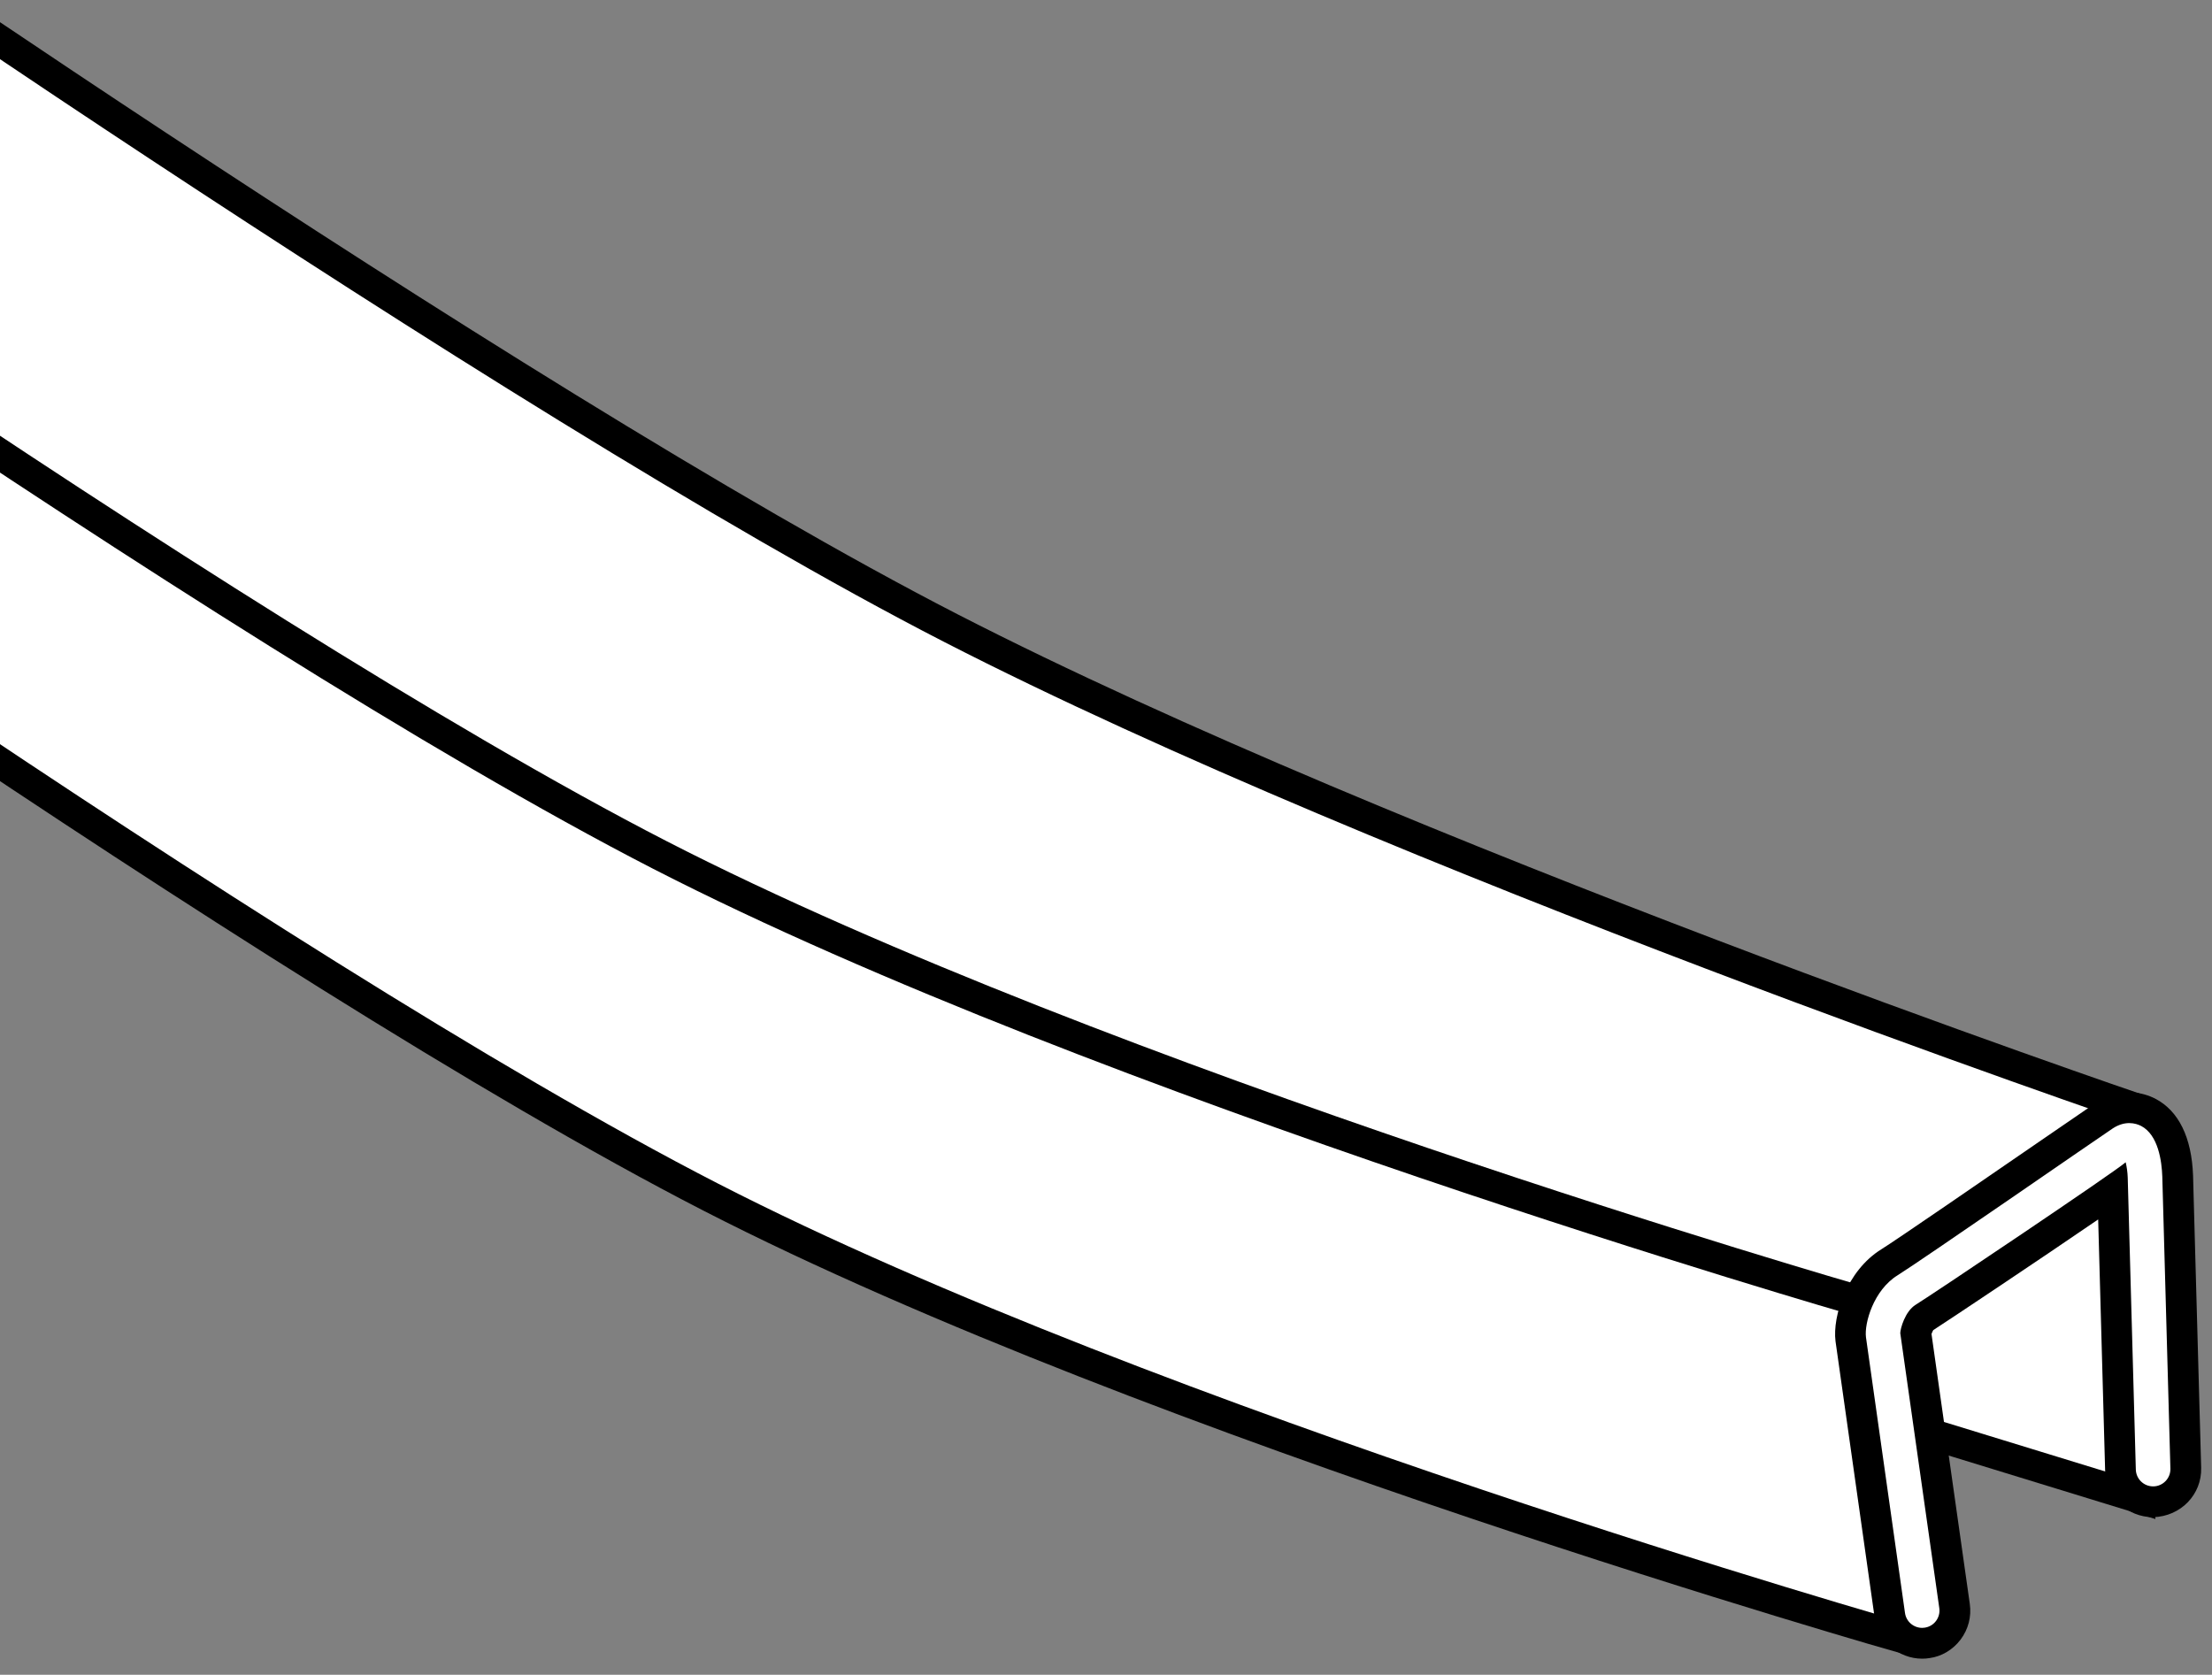 <?xml version="1.0" encoding="iso-8859-1"?>
<!-- Generator: Adobe Illustrator 27.9.1, SVG Export Plug-In . SVG Version: 6.00 Build 0)  -->
<svg version="1.1" id="image" xmlns="http://www.w3.org/2000/svg" xmlns:xlink="http://www.w3.org/1999/xlink" x="0px" y="0px"
	 width="57.583px" height="43.595px" viewBox="0 0 57.583 43.595" enable-background="new 0 0 57.583 43.595"
	 xml:space="preserve">
<rect x="0" y="0" width="57.583" height="43.595" fill="#808080" stroke="none"/>
<g>
	<defs>
		<rect id="SVGID_1_" y="-5.046" width="57.583" height="57.417"/>
	</defs>
	<clipPath id="SVGID_00000155108928988677843270000014019548168905649583_">
		<use xlink:href="#SVGID_1_"  overflow="visible"/>
	</clipPath>
	
		<path clip-path="url(#SVGID_00000155108928988677843270000014019548168905649583_)" fill="#FFFFFF" stroke="#000000" stroke-width="0.8" stroke-miterlimit="10" d="
		M-7.817-4.279c0,0,21,14.688,32.562,20.625c11.562,5.938,30.942,12.54,30.942,12.54l0.021,10.114l-5.442-1.671
		l-0.668,5.325c0,0-19.54-5.558-31.102-11.495s-32.375-20.875-32.375-20.875"/>
	<g clip-path="url(#SVGID_00000155108928988677843270000014019548168905649583_)">
		<path fill="#FFFFFF" d="M50.038,42.777c-0.421,0-0.782-0.314-0.842-0.73l-1.017-7.179
			c-0.066-0.529,0.255-1.543,1.009-2.009c0.38-0.235,2.67-1.81,4.186-2.853c0.749-0.515,1.32-0.908,1.41-0.967
			c0.201-0.135,0.42-0.205,0.645-0.205c0.215,0,0.385,0.065,0.49,0.119c0.599,0.31,0.748,1.072,0.769,1.656
			l0.211,7.609c0.014,0.468-0.356,0.86-0.824,0.873l0,0c-0.488,0-0.861-0.363-0.874-0.826l-0.202-7.272
			c-1.395,0.972-4.674,3.162-4.919,3.313c-0.102,0.062-0.201,0.313-0.212,0.414l1.014,7.087
			c0.031,0.225-0.026,0.449-0.164,0.631c-0.138,0.182-0.337,0.299-0.562,0.329
			C50.138,42.771,50.056,42.777,50.038,42.777z"/>
		<path d="M55.429,29.235c0.132,0,0.239,0.039,0.308,0.074c0.45,0.234,0.538,0.925,0.552,1.315l0.211,7.606
			c0.007,0.248-0.19,0.455-0.436,0.462c-0.007,0-0.011,0-0.014,0c-0.243,0-0.443-0.193-0.45-0.438l-0.211-7.603
			c-0.004-0.13-0.025-0.28-0.053-0.396c-0.274,0.246-5.027,3.438-5.467,3.709
			c-0.278,0.172-0.401,0.626-0.401,0.74l1.016,7.158c0.035,0.246-0.137,0.475-0.383,0.508
			c-0.021,0.004-0.042,0.005-0.063,0.005c-0.222,0-0.415-0.162-0.447-0.387l-1.016-7.179
			c-0.046-0.362,0.197-1.225,0.823-1.612c0.577-0.357,5.33-3.646,5.604-3.825
			C55.159,29.27,55.305,29.235,55.429,29.235 M55.429,28.435c-0.302,0-0.603,0.095-0.872,0.274
			c-0.084,0.055-0.657,0.449-1.407,0.965c-1.422,0.978-3.801,2.615-4.173,2.845
			c-0.906,0.56-1.276,1.749-1.195,2.392l1.018,7.191c0.086,0.612,0.619,1.075,1.239,1.075
			c0.065,0,0.13-0.005,0.195-0.016c0.308-0.042,0.602-0.213,0.804-0.481c0.202-0.268,0.287-0.598,0.24-0.929
			l-0.997-7.026c0.013-0.036,0.031-0.077,0.046-0.101c0.366-0.235,2.766-1.834,4.293-2.881l0.181,6.535
			c0.02,0.682,0.569,1.216,1.25,1.216c0.725-0.02,1.269-0.596,1.25-1.285l-0.211-7.606
			c-0.036-0.997-0.376-1.687-0.983-2.003C55.958,28.524,55.724,28.435,55.429,28.435L55.429,28.435z"/>
	</g>
	
		<path clip-path="url(#SVGID_00000155108928988677843270000014019548168905649583_)" fill="none" stroke="#000000" stroke-width="0.8" stroke-miterlimit="10" d="
		M48.286,33.834c0,0-19.54-5.638-31.102-11.575c-11.562-5.938-32.375-20.875-32.375-20.875"/>
</g>
</svg>
